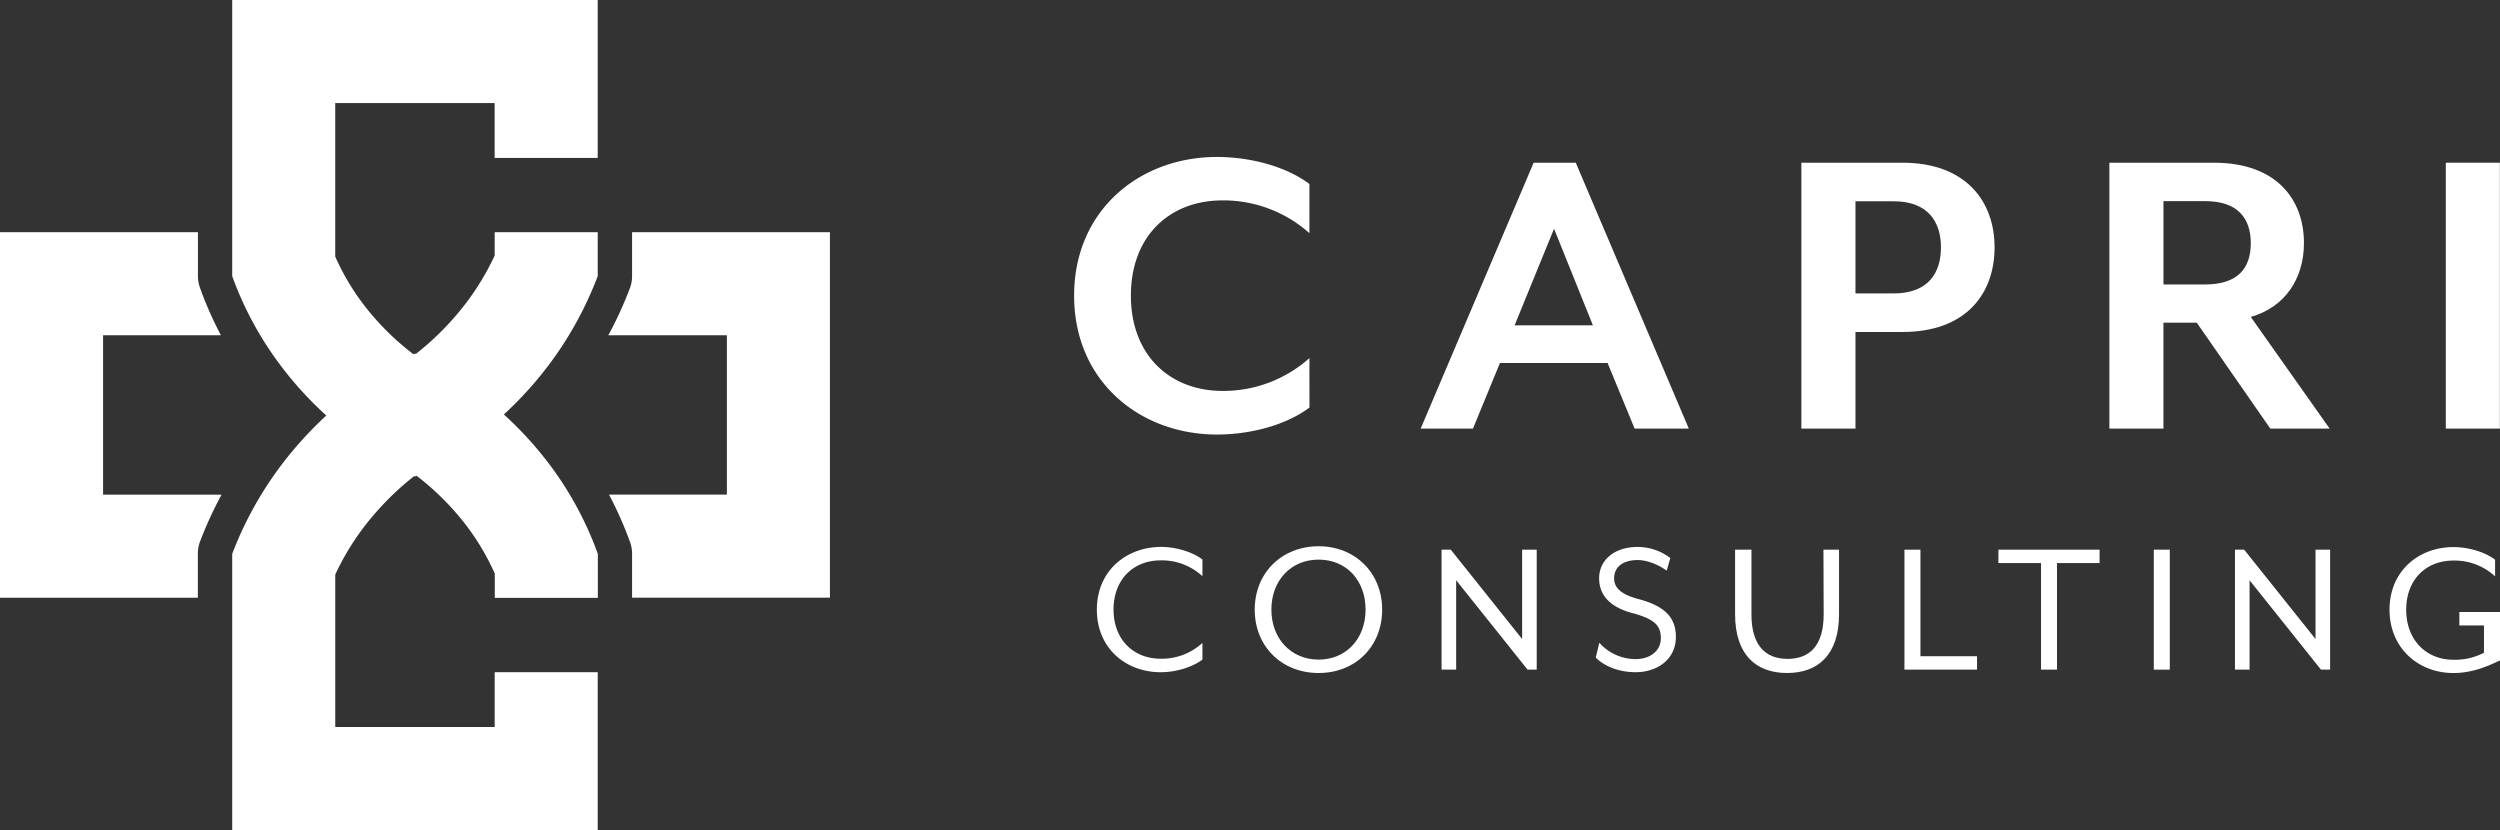 <svg xmlns="http://www.w3.org/2000/svg" viewBox="0 0 900.04 298.84"><rect x="0" y="0" width="900.04" height="298.84" fill="#333333" stroke="none"/><defs><style>.cls-1{fill:#fff;}</style></defs><g id="Layer_2" data-name="Layer 2"><g id="Layer_1-2" data-name="Layer 1"><path class="cls-1" d="M37.11,120.71H79.53A132.86,132.86,0,0,1,72,103.62a12.3,12.3,0,0,1-.74-4.2V83.6H0V215.2H71.23V199.41A12.35,12.35,0,0,1,72,195a141.64,141.64,0,0,1,7.75-16.9H37.11Z"/><path class="cls-1" d="M227.56,99.41a12.35,12.35,0,0,1-.8,4.38,137.87,137.87,0,0,1-7.75,16.9h42.68v57.38H219.26a136.25,136.25,0,0,1,7.57,17.08,12.54,12.54,0,0,1,.73,4.2v15.83h71.23V83.6H227.56Z"/><path class="cls-1" d="M83.6,99.41a122.66,122.66,0,0,0,17.05,31.67,130.13,130.13,0,0,0,16.82,18.52,136.23,136.23,0,0,0-10,10.25A129.58,129.58,0,0,0,83.6,199.41v99.43H215.19V242h-37.1v19.74H120.7v-54.9a93.08,93.08,0,0,1,14.71-22.45,101.64,101.64,0,0,1,13.72-13l.32.16c.16-.09.34-.19.52-.27a95.89,95.89,0,0,1,18.44,18.61,86.52,86.52,0,0,1,9.72,16.63v8.73h37.1V199.41a122.83,122.83,0,0,0-17-31.67,130.13,130.13,0,0,0-16.82-18.52,136.37,136.37,0,0,0,10-10.26,129.39,129.39,0,0,0,23.78-39.55V83.6h-37.1V92a93.21,93.21,0,0,1-14.68,22.44,101.64,101.64,0,0,1-13.72,13l-.32-.16-.51.27A95.16,95.16,0,0,1,130.41,109a86.22,86.22,0,0,1-9.72-16.63V37.11h57.39V56.85h37.1V0H83.6Z"/><path class="cls-1" d="M471.41,128.93a46.55,46.55,0,0,1-31.27,11.81c-19,0-33-12.92-33-34.3,0-21.54,14-34.3,33-34.3a46.63,46.63,0,0,1,31.27,11.8V66.24c-8-6.06-20.74-9.73-33.34-9.73-27.6,0-51.37,19-51.37,49.93s23.79,50,51.39,50c12.6,0,25.36-3.66,33.34-9.73Z"/><path class="cls-1" d="M552.14,58.58,511.46,154.3h18.83L540,130.69h38.76l9.73,23.61H608L567.3,58.58Zm-6.86,58.55,14.2-34.78,14,34.78Z"/><path class="cls-1" d="M684.9,58.58H648.52V154.3H668V119.52H684.9c23,0,33.18-13.88,33.18-30.47C718.08,72.62,707.87,58.58,684.9,58.58Zm-3.19,47.06H668V72.46h13.72c12.6,0,17.06,7.66,17.06,16.59C698.77,98.14,694.31,105.64,681.71,105.64Z"/><path class="cls-1" d="M838.71,154.3l-28.39-40.2c12.28-3.51,19.14-13.72,19.14-26.64,0-15.48-9.73-28.88-32.39-28.88H759.41V154.3h19.46V116.17h12l26.48,38.13Zm-44.83-51.89h-15v-30h15c12.13,0,16.44,6.54,16.44,15.16S806,102.41,793.88,102.41Z"/><rect class="cls-1" x="880.53" y="58.58" width="19.46" height="95.72"/><path class="cls-1" d="M394.89,219.48c0,14,10.51,22.53,23,22.53,5.47,0,11.37-1.81,15-4.54v-6a21.62,21.62,0,0,1-15,5.68c-9.94,0-17-7-17-17.7s7-17.71,17-17.71a21.55,21.55,0,0,1,15,5.69v-6c-3.6-2.74-9.5-4.54-15-4.54C405.41,197,394.89,205.52,394.89,219.48Z"/><path class="cls-1" d="M474.72,196.66c-13.25,0-23,9.57-23,22.82s9.72,22.81,23,22.81,22.88-9.57,22.88-22.81S487.89,196.66,474.72,196.66Zm0,40.81c-9.94,0-17-7.55-17-18s7-18,17-18,16.91,7.48,16.91,18S484.58,237.47,474.72,237.47Z"/><polygon class="cls-1" points="547.99 230.06 522.3 197.89 518.99 197.89 518.99 241.07 524.24 241.07 524.24 208.9 549.94 241.07 553.24 241.07 553.24 197.89 547.99 197.89 547.99 230.06"/><path class="cls-1" d="M589.82,215.66c-6.77-1.8-8.71-4.39-8.71-7.48,0-4,3.1-6.55,8.5-6.55,3.52,0,7.55,1.73,10.43,3.81l1.3-4.53a19.44,19.44,0,0,0-11.73-4c-8.86,0-13.9,5.11-13.9,11.23s3.89,10.43,12,12.59,10.22,4.61,10.22,9c0,4.68-3.95,7.56-9.07,7.56a17.56,17.56,0,0,1-13.07-5.88l-1.3,5.33c2.37,2.45,7.34,5.26,14.39,5.26,7.42,0,14.47-4.32,14.47-12.74C603.35,222.14,599.1,218.11,589.82,215.66Z"/><path class="cls-1" d="M656.55,221.21c0,11.15-5,16-13,16s-13-4.9-13-16V197.89h-5.89v23.24c0,14.61,7.55,21.16,18.71,21.16s18.71-6.55,18.71-21.16V197.89h-5.61Z"/><polygon class="cls-1" points="691.39 197.89 685.63 197.89 685.63 241.07 711.76 241.07 711.76 236.25 691.39 236.25 691.39 197.89"/><polygon class="cls-1" points="719.46 202.71 734.8 202.71 734.8 241.07 740.55 241.07 740.55 202.71 755.88 202.71 755.88 197.89 719.46 197.89 719.46 202.71"/><rect class="cls-1" x="775.4" y="197.89" width="5.76" height="43.19"/><polygon class="cls-1" points="833.63 230.06 807.93 197.89 804.62 197.89 804.62 241.07 809.88 241.07 809.88 208.9 835.57 241.07 838.88 241.07 838.88 197.89 833.63 197.89 833.63 230.06"/><path class="cls-1" d="M885.41,225.17h8.86V235a22.48,22.48,0,0,1-11,2.52c-9.94,0-17-7.27-17-18s7-17.71,17-17.71a21.5,21.5,0,0,1,15,5.69v-6c-3.59-2.74-9.5-4.54-15-4.54-12.46,0-23,8.57-23,22.53s10.51,22.81,23,22.81c8,0,14.39-3.52,16.77-4.53V220.34H885.41Z"/></g></g></svg>